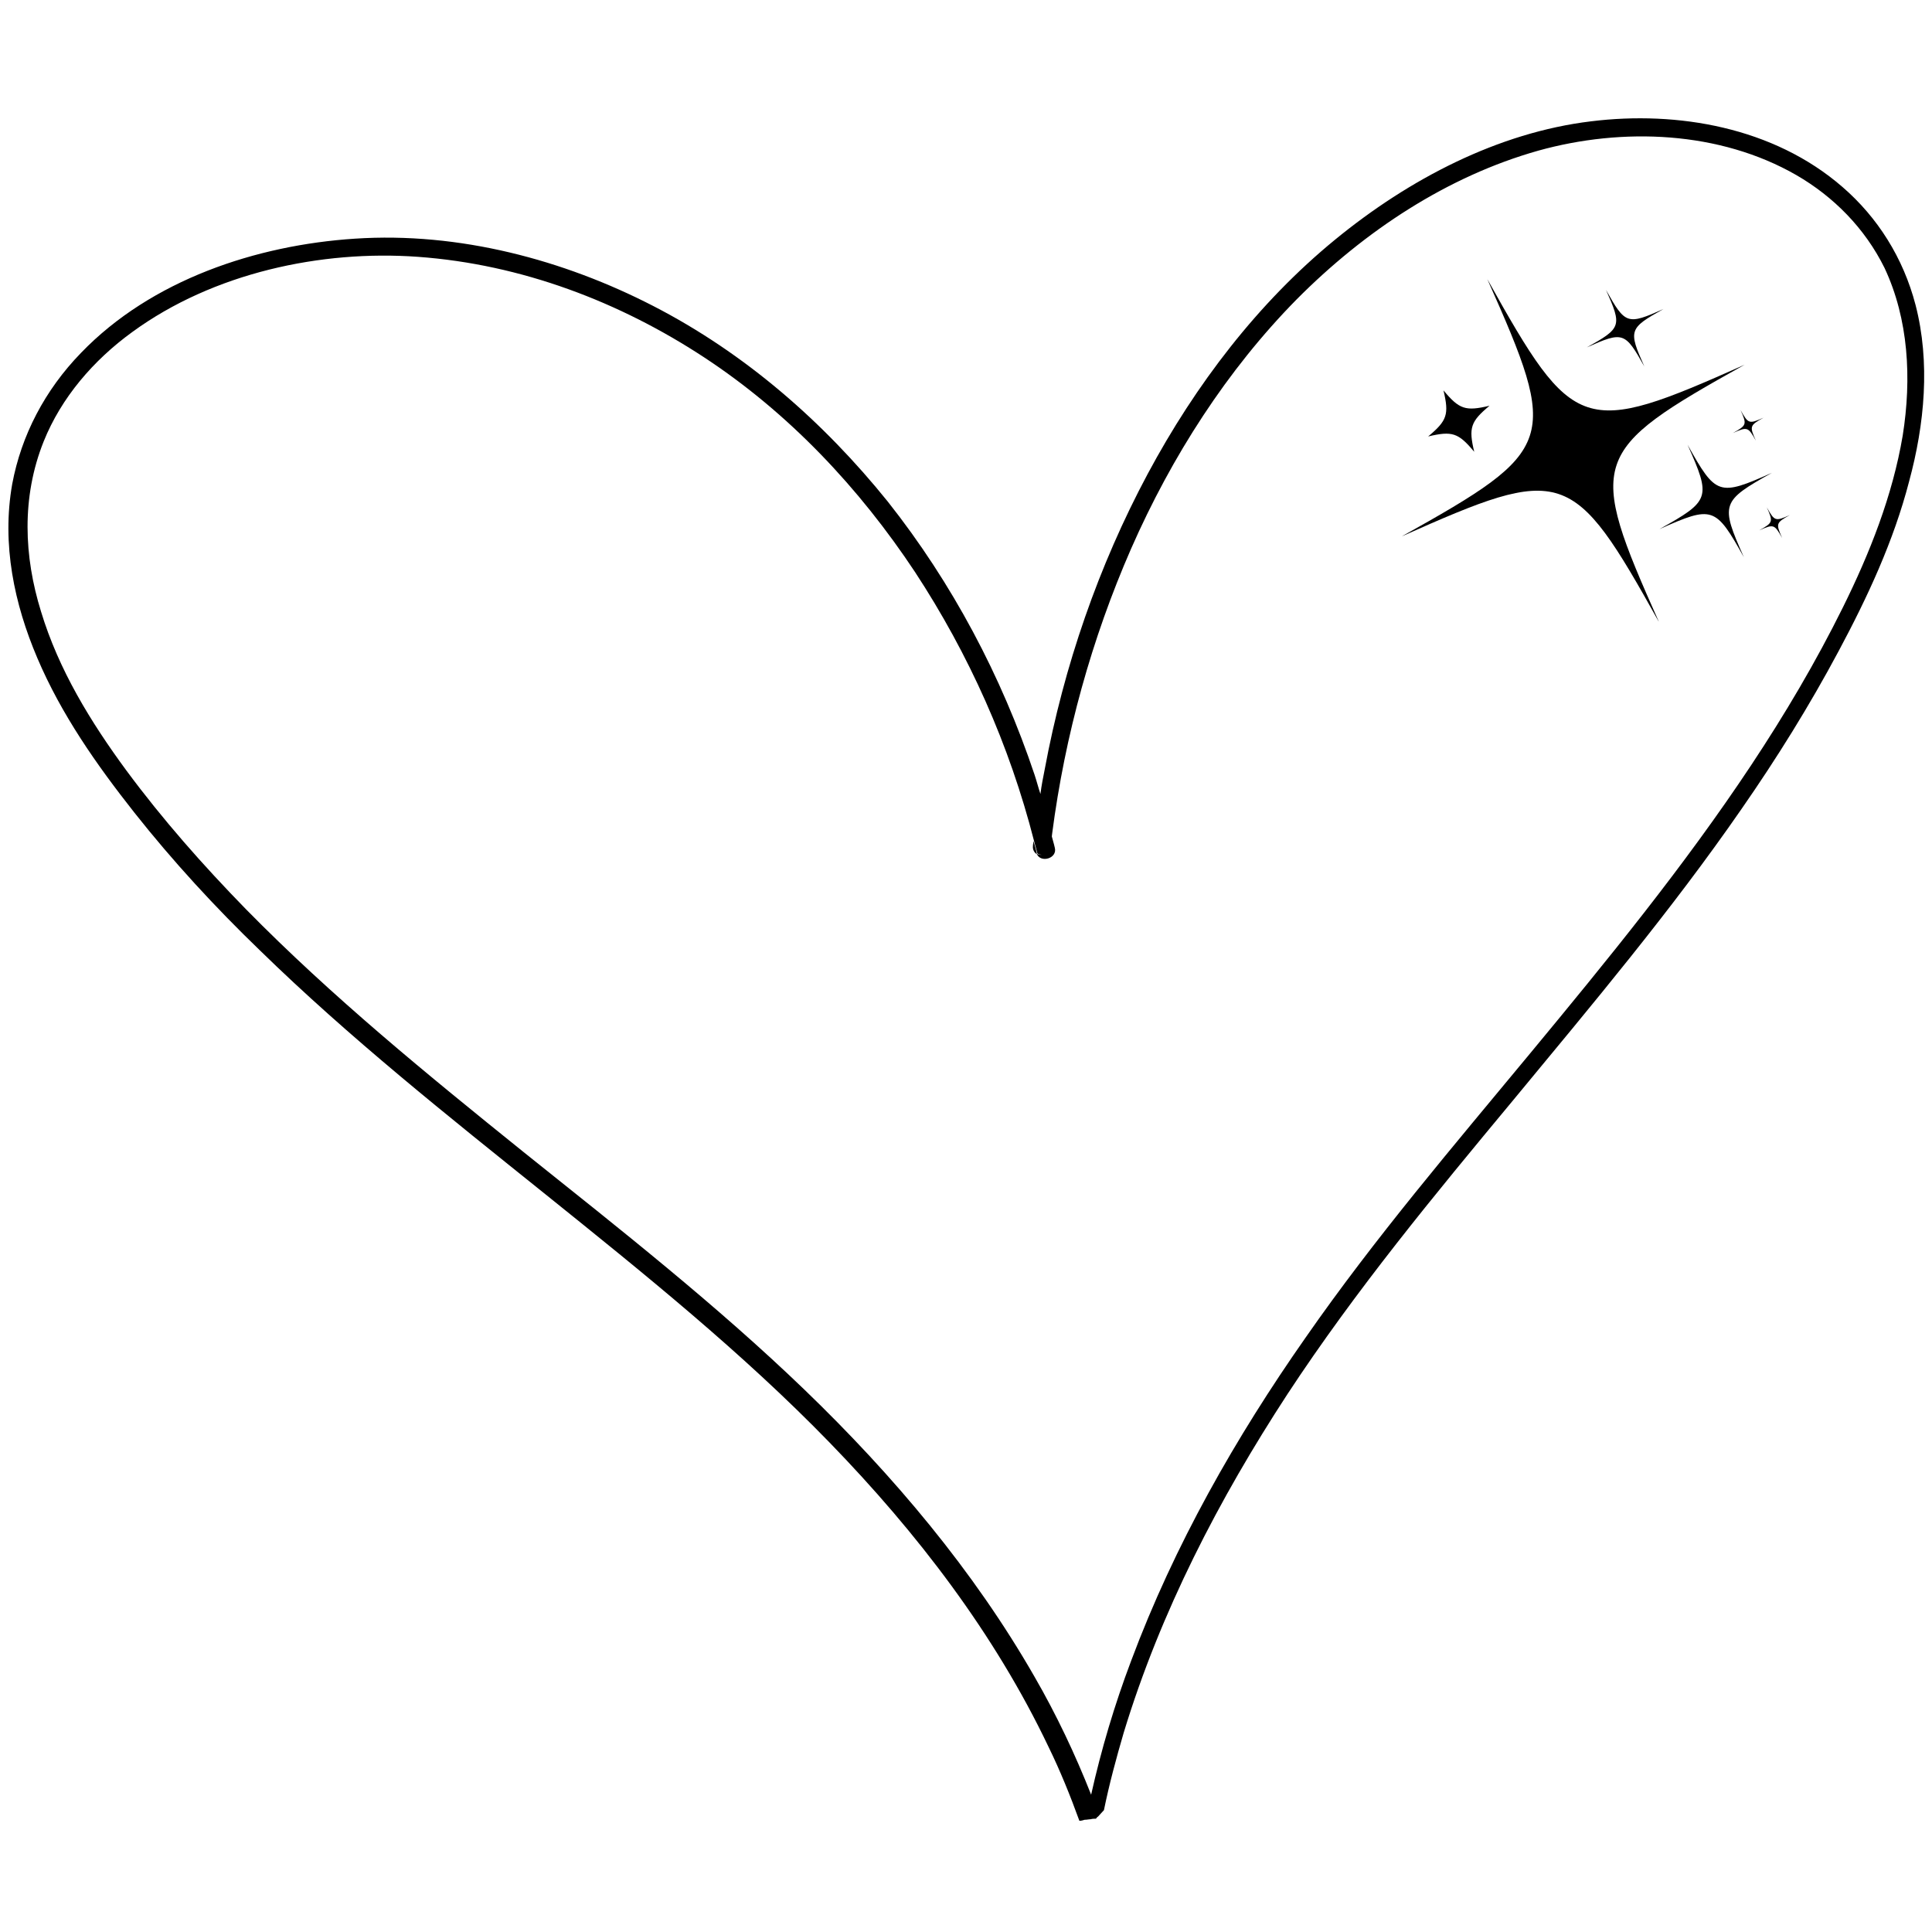 <svg xmlns="http://www.w3.org/2000/svg" xmlns:xlink="http://www.w3.org/1999/xlink" width="1080" zoomAndPan="magnify" viewBox="0 0 810 810" height="1080" preserveAspectRatio="xMidYMid meet" version="1.0"><defs><clipPath id="604c8189bb"><path d="M 3 49 L 807 49 L 807 763.391 L 3 763.391 Z M 3 49 " clip-rule="nonzero"/></clipPath><clipPath id="44fbacaf03"><path d="M 598 163 L 625 163 L 625 190 L 598 190 Z M 598 163 " clip-rule="nonzero"/></clipPath><clipPath id="5349b65b58"><path d="M 695.457 81 L 767.305 224.523 L 623.781 296.367 L 551.938 152.848 Z M 695.457 81 " clip-rule="nonzero"/></clipPath><clipPath id="a79c258ec7"><path d="M 695.457 81 L 767.305 224.523 L 623.781 296.367 L 551.938 152.848 Z M 695.457 81 " clip-rule="nonzero"/></clipPath><clipPath id="d8515f349c"><path d="M 587 117 L 732 117 L 732 261 L 587 261 Z M 587 117 " clip-rule="nonzero"/></clipPath><clipPath id="967c4e7061"><path d="M 695.457 81 L 767.305 224.523 L 623.781 296.367 L 551.938 152.848 Z M 695.457 81 " clip-rule="nonzero"/></clipPath><clipPath id="f1e8a218bd"><path d="M 695.457 81 L 767.305 224.523 L 623.781 296.367 L 551.938 152.848 Z M 695.457 81 " clip-rule="nonzero"/></clipPath><clipPath id="9fef4c1ce9"><path d="M 665 121 L 698 121 L 698 154 L 665 154 Z M 665 121 " clip-rule="nonzero"/></clipPath><clipPath id="3929ead349"><path d="M 695.457 81 L 767.305 224.523 L 623.781 296.367 L 551.938 152.848 Z M 695.457 81 " clip-rule="nonzero"/></clipPath><clipPath id="8fbd64c6f7"><path d="M 695.457 81 L 767.305 224.523 L 623.781 296.367 L 551.938 152.848 Z M 695.457 81 " clip-rule="nonzero"/></clipPath><clipPath id="a1f76a49f7"><path d="M 695 186 L 743 186 L 743 234 L 695 234 Z M 695 186 " clip-rule="nonzero"/></clipPath><clipPath id="06074b0690"><path d="M 695.457 81 L 767.305 224.523 L 623.781 296.367 L 551.938 152.848 Z M 695.457 81 " clip-rule="nonzero"/></clipPath><clipPath id="738581d88b"><path d="M 695.457 81 L 767.305 224.523 L 623.781 296.367 L 551.938 152.848 Z M 695.457 81 " clip-rule="nonzero"/></clipPath><clipPath id="099ff72717"><path d="M 737 212 L 751 212 L 751 226 L 737 226 Z M 737 212 " clip-rule="nonzero"/></clipPath><clipPath id="1b402c496b"><path d="M 695.457 81 L 767.305 224.523 L 623.781 296.367 L 551.938 152.848 Z M 695.457 81 " clip-rule="nonzero"/></clipPath><clipPath id="005914f967"><path d="M 695.457 81 L 767.305 224.523 L 623.781 296.367 L 551.938 152.848 Z M 695.457 81 " clip-rule="nonzero"/></clipPath><clipPath id="d705bd219d"><path d="M 726 171 L 740 171 L 740 185 L 726 185 Z M 726 171 " clip-rule="nonzero"/></clipPath><clipPath id="e2b7246890"><path d="M 695.457 81 L 767.305 224.523 L 623.781 296.367 L 551.938 152.848 Z M 695.457 81 " clip-rule="nonzero"/></clipPath><clipPath id="1aa614d033"><path d="M 695.457 81 L 767.305 224.523 L 623.781 296.367 L 551.938 152.848 Z M 695.457 81 " clip-rule="nonzero"/></clipPath></defs><g clip-path="url(#604c8189bb)"><path fill="#000000" d="M 434.641 357.48 C 434.195 355.914 433.746 354.125 433.301 352.559 C 433.301 353.23 433.074 353.898 433.074 354.57 C 432.852 356.359 433.746 357.48 434.641 358.148 C 434.641 357.703 434.641 357.48 434.641 357.48 Z M 442.246 355.465 C 441.801 353.453 441.129 351.441 440.68 349.426 C 440.457 351.215 440.234 353.23 440.012 355.02 C 439.562 358.148 436.656 359.043 434.641 357.926 C 436.207 361.953 443.367 359.938 442.246 355.465 Z M 455 762.945 C 455.672 762.945 456.566 762.719 457.461 762.719 C 456.566 762.719 455.672 762.719 455 762.945 Z M 442.246 355.465 C 441.801 353.453 441.129 351.441 440.68 349.426 C 440.457 351.215 440.234 353.23 440.012 355.02 C 439.562 358.148 436.656 359.043 434.641 357.926 C 436.207 361.953 443.367 359.938 442.246 355.465 Z M 803.09 127.797 C 797.945 108.117 787.207 91.121 772.441 78.371 C 743.582 53.324 703.316 46.391 667.074 50.863 C 628.148 55.559 590.789 75.016 559.695 100.512 C 527.48 126.902 501.309 161.121 481.172 198.691 C 460.59 237.16 446.051 279.203 437.996 322.59 C 437.324 325.945 436.656 329.301 436.207 332.879 C 435.312 330.195 434.641 327.512 433.746 324.828 C 419.875 283.453 399.297 244.539 372.227 210.32 C 345.383 177 312.496 148.148 273.793 128.246 C 236.434 109.012 192.59 97.156 148.742 100.066 C 107.578 102.75 63.508 117.285 33.98 147.926 C 18.766 163.578 8.922 182.59 5.121 202.941 C 0.645 228.211 6.016 253.262 15.633 275.848 C 25.703 299.555 40.465 320.578 56.348 340.707 C 72.457 361.059 90.129 380.289 108.922 398.406 C 146.504 435.082 187.891 467.957 228.828 500.832 C 269.992 533.934 311.152 567.031 347.844 604.828 C 384.531 642.625 416.969 684.891 439.562 732.305 C 444.484 742.367 448.734 752.879 452.539 763.391 C 453.211 763.391 454.105 763.168 454.773 762.945 C 455.445 762.945 456.34 762.719 457.234 762.719 C 458.133 762.496 458.801 762.496 459.473 762.496 C 459.695 762.273 459.922 761.824 460.367 761.602 C 461.262 760.707 461.934 759.812 462.828 758.918 C 465.066 747.961 467.973 737.223 471.105 726.488 C 486.543 675.723 511.148 628.309 539.785 584.477 C 568.418 540.867 601.527 500.832 634.414 461.25 C 667.297 421.441 700.633 381.855 730.16 339.141 C 744.926 317.895 758.57 295.977 770.875 272.941 C 782.957 250.352 793.918 226.871 800.406 201.824 C 806.895 177.895 809.355 151.949 803.09 127.797 Z M 797.723 182.59 C 793.469 207.859 783.852 232.016 772.664 254.602 C 761.258 277.637 748.281 299.555 734.188 320.801 C 706 363.293 673.785 402.656 641.57 441.57 C 609.359 480.48 576.473 518.949 547.391 560.77 C 518.086 602.59 492.359 647.766 474.238 696.297 C 467.305 714.637 461.711 733.422 457.461 752.434 C 450.75 735.434 442.918 718.887 433.746 703.008 C 408.242 658.504 374.465 618.469 337.328 582.688 C 300.418 547.129 259.699 515.148 219.434 482.941 C 179.164 450.516 139.121 417.863 103.105 381.184 C 85.207 362.848 68.207 343.613 52.992 323.039 C 38.004 302.688 24.582 280.77 17.199 256.391 C 10.043 233.355 8.922 208.531 18.32 185.051 C 25.703 166.711 39.125 151.055 55.453 139.203 C 89.457 114.379 134.648 104.762 175.141 107.668 C 218.762 110.801 259.926 126.68 295.047 149.715 C 330.84 173.195 360.371 204.73 383.637 239.844 C 406.23 274.285 423.23 312.301 433.523 352.559 C 433.969 354.125 434.418 355.914 434.863 357.48 C 434.863 357.703 434.863 357.703 435.09 357.926 C 437.102 359.043 440.012 358.148 440.457 355.02 C 440.68 353.23 440.906 351.215 441.129 349.426 C 446.496 308.277 457.684 267.797 474.238 230 C 491.238 191.312 514.504 155.082 543.586 125.562 C 572.223 96.711 606.898 73.898 644.93 63.164 C 680.273 53.324 720.988 54.891 753.203 73.453 C 768.641 82.398 781.836 95.594 790.113 112.367 C 800.184 133.836 801.523 158.66 797.723 182.59 Z M 797.723 182.59 " fill-opacity="1" fill-rule="nonzero"/></g><g clip-path="url(#44fbacaf03)"><g clip-path="url(#5349b65b58)"><g clip-path="url(#a79c258ec7)"><path fill="#000000" d="M 618.07 189.414 C 611.434 181.453 608.852 180.594 598.762 182.988 C 606.723 176.348 607.586 173.766 605.188 163.68 C 611.828 171.641 614.41 172.5 624.496 170.105 C 616.535 176.746 615.676 179.328 618.07 189.414 Z M 618.07 189.414 " fill-opacity="1" fill-rule="nonzero"/></g></g></g><g clip-path="url(#d8515f349c)"><g clip-path="url(#967c4e7061)"><g clip-path="url(#f1e8a218bd)"><path fill="#000000" d="M 695.543 260.816 C 659.266 195.816 655.629 194.605 587.637 224.906 C 652.637 188.629 653.848 184.992 623.547 117 C 659.824 182 663.461 183.211 731.453 152.91 C 666.453 189.188 665.242 192.824 695.543 260.816 Z M 695.543 260.816 " fill-opacity="1" fill-rule="nonzero"/></g></g></g><g clip-path="url(#9fef4c1ce9)"><g clip-path="url(#3929ead349)"><g clip-path="url(#8fbd64c6f7)"><path fill="#000000" d="M 689.398 153.66 C 681.297 139.141 680.484 138.871 665.297 145.641 C 679.816 137.539 680.086 136.727 673.316 121.539 C 681.422 136.059 682.23 136.328 697.418 129.559 C 682.898 137.664 682.629 138.477 689.398 153.66 Z M 689.398 153.66 " fill-opacity="1" fill-rule="nonzero"/></g></g></g><g clip-path="url(#a1f76a49f7)"><g clip-path="url(#06074b0690)"><g clip-path="url(#738581d88b)"><path fill="#000000" d="M 731.125 233.613 C 719.227 212.297 718.035 211.902 695.734 221.836 C 717.055 209.941 717.449 208.746 707.512 186.449 C 719.41 207.766 720.602 208.164 742.902 198.227 C 721.586 210.125 721.188 211.316 731.125 233.613 Z M 731.125 233.613 " fill-opacity="1" fill-rule="nonzero"/></g></g></g><g clip-path="url(#099ff72717)"><g clip-path="url(#1b402c496b)"><g clip-path="url(#005914f967)"><path fill="#000000" d="M 747.184 225.574 C 743.945 219.77 743.617 219.66 737.543 222.367 C 743.352 219.129 743.461 218.801 740.754 212.727 C 743.992 218.535 744.316 218.645 750.391 215.938 C 744.586 219.176 744.477 219.5 747.184 225.574 Z M 747.184 225.574 " fill-opacity="1" fill-rule="nonzero"/></g></g></g><g clip-path="url(#d705bd219d)"><g clip-path="url(#e2b7246890)"><g clip-path="url(#1aa614d033)"><path fill="#000000" d="M 736.16 184.762 C 732.922 178.953 732.594 178.848 726.52 181.555 C 732.328 178.312 732.438 177.988 729.73 171.914 C 732.969 177.719 733.293 177.828 739.367 175.121 C 733.562 178.363 733.453 178.688 736.16 184.762 Z M 736.16 184.762 " fill-opacity="1" fill-rule="nonzero"/></g></g></g></svg>